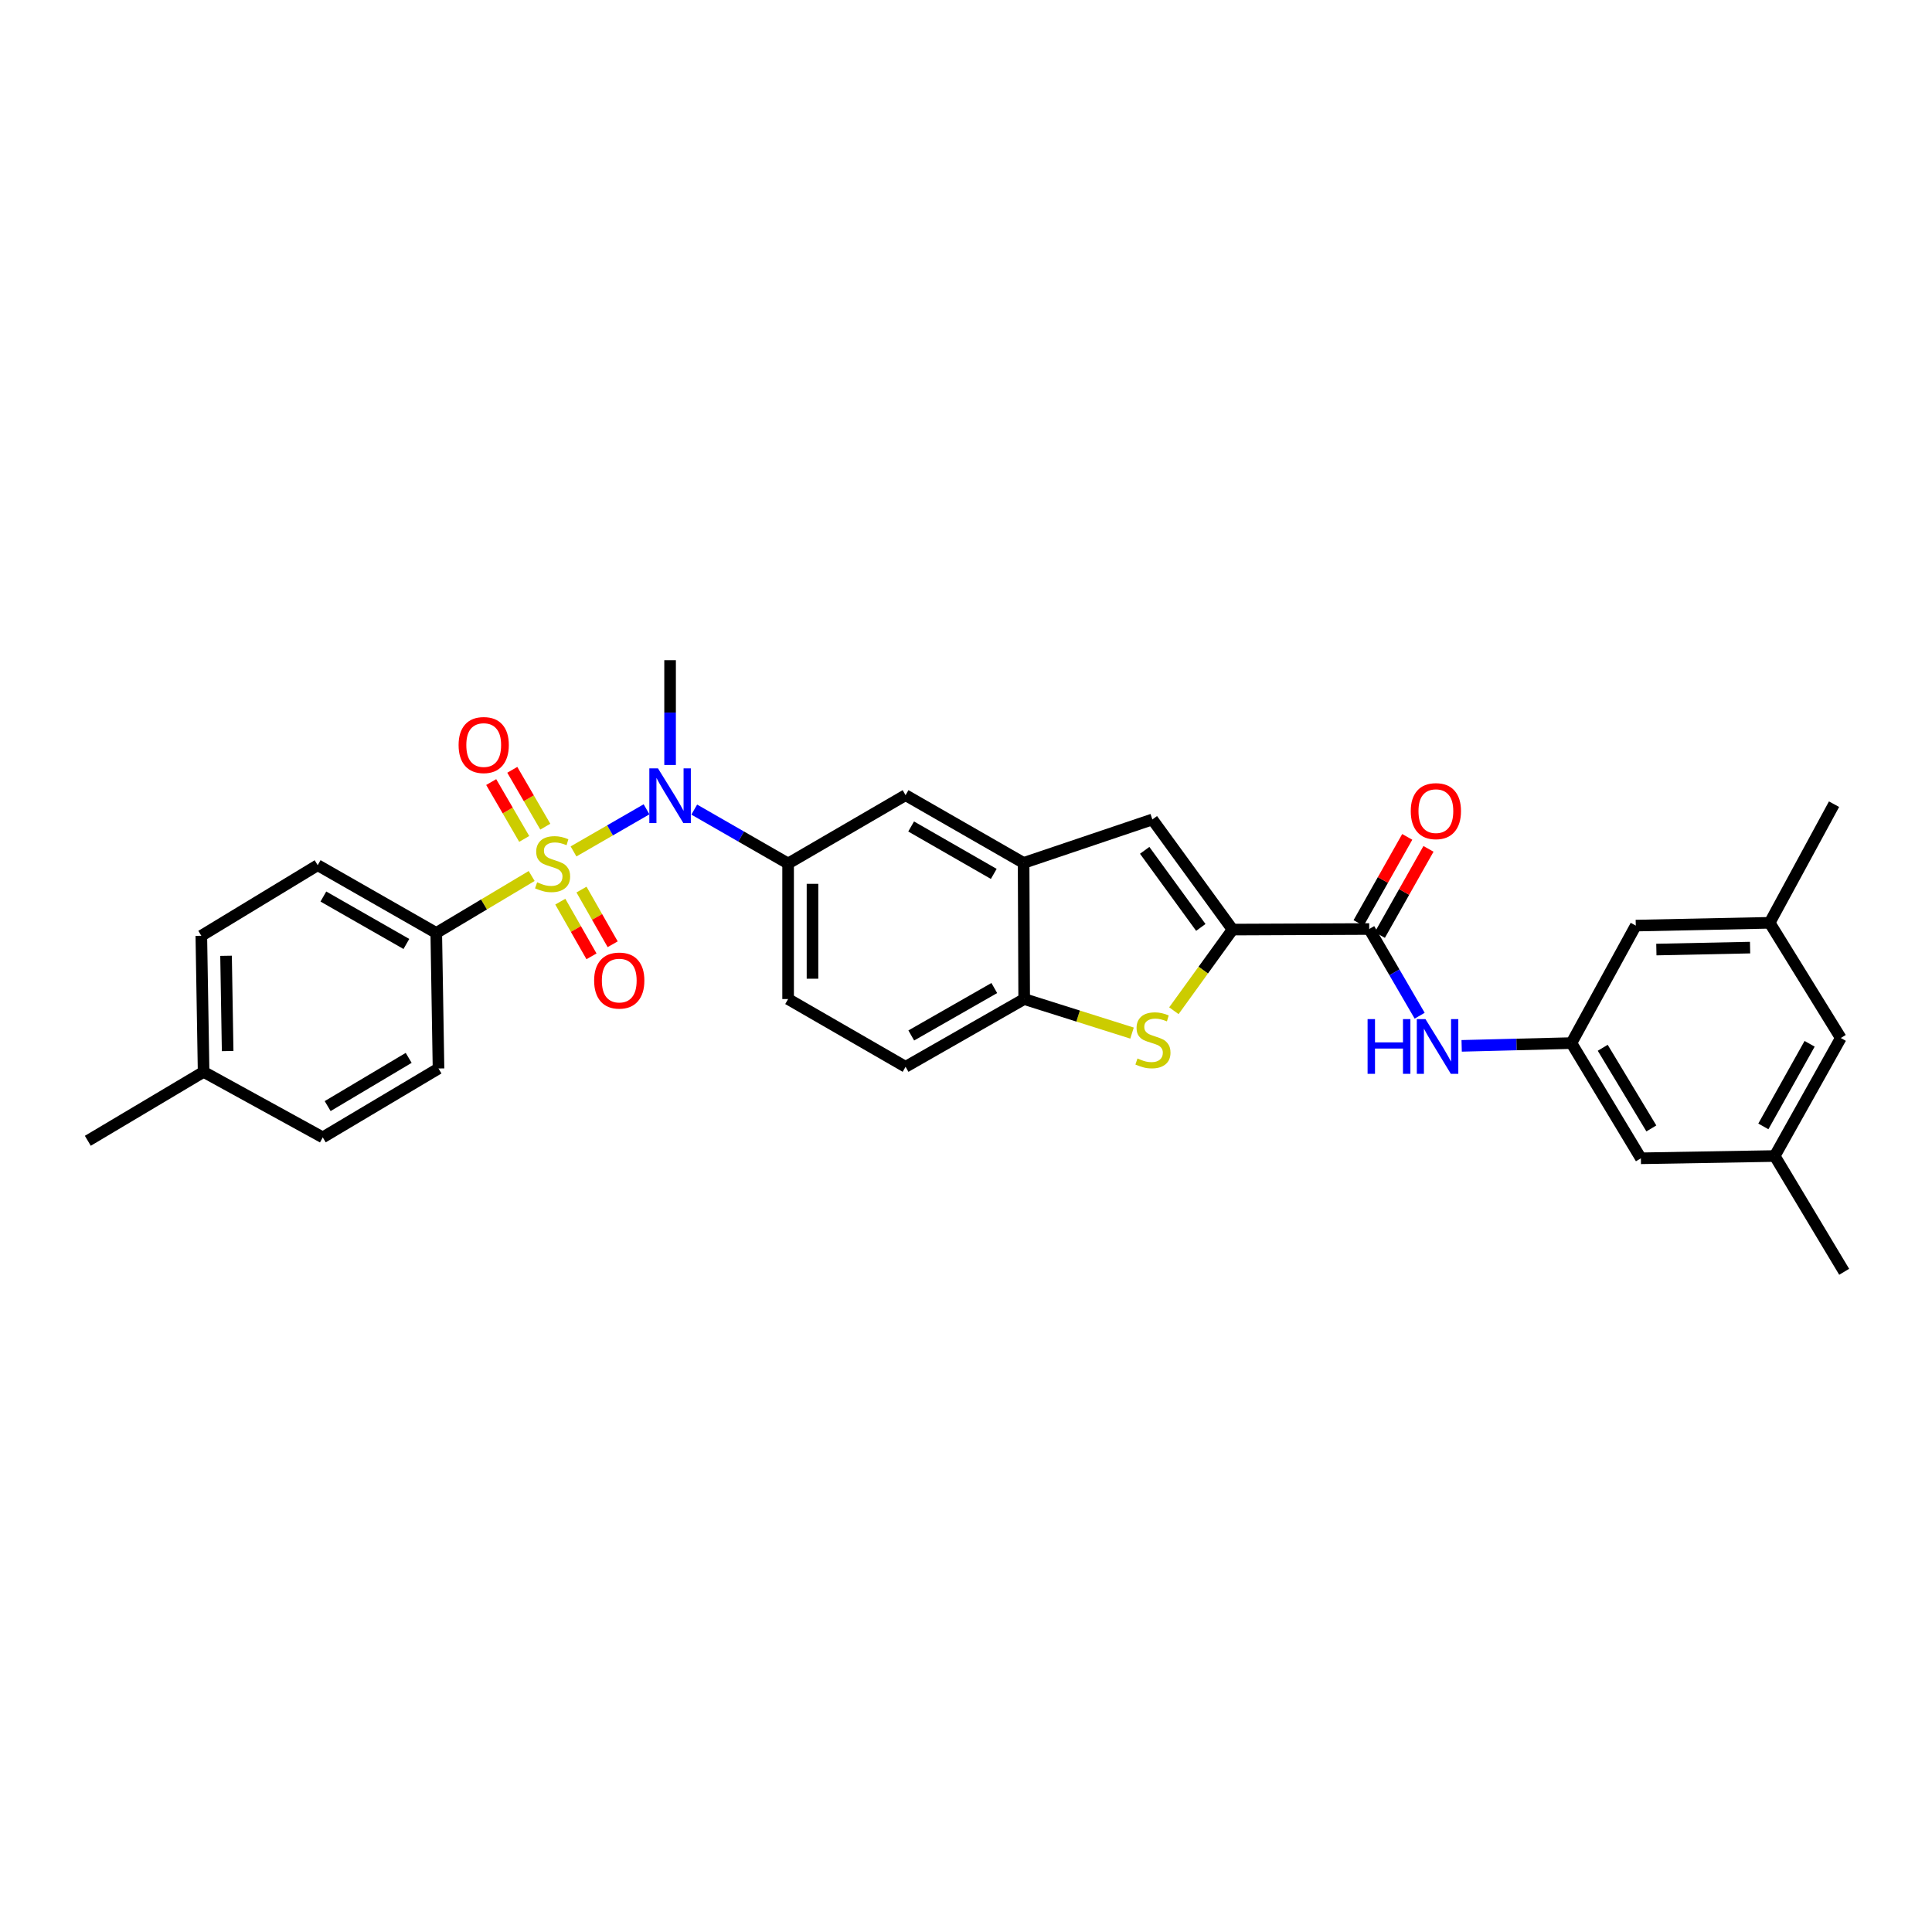 <?xml version='1.0' encoding='iso-8859-1'?>
<svg version='1.1' baseProfile='full'
              xmlns='http://www.w3.org/2000/svg'
                      xmlns:rdkit='http://www.rdkit.org/xml'
                      xmlns:xlink='http://www.w3.org/1999/xlink'
                  xml:space='preserve'
width='1000px' height='1000px' viewBox='0 0 1000 1000'>
<!-- END OF HEADER -->
<rect style='opacity:1.0;fill:#FFFFFF;stroke:none' width='1000' height='1000' x='0' y='0'> </rect>
<path class='bond-1' d='M 296.855,440.698 L 315.754,429.795' style='fill:none;fill-rule:evenodd;stroke:#CCCC00;stroke-width:6px;stroke-linecap:butt;stroke-linejoin:miter;stroke-opacity:1' />
<path class='bond-1' d='M 315.754,429.795 L 334.652,418.892' style='fill:none;fill-rule:evenodd;stroke:#0000FF;stroke-width:6px;stroke-linecap:butt;stroke-linejoin:miter;stroke-opacity:1' />
<path class='bond-9' d='M 275.187,453.416 L 250.498,468.156' style='fill:none;fill-rule:evenodd;stroke:#CCCC00;stroke-width:6px;stroke-linecap:butt;stroke-linejoin:miter;stroke-opacity:1' />
<path class='bond-9' d='M 250.498,468.156 L 225.808,482.896' style='fill:none;fill-rule:evenodd;stroke:#000000;stroke-width:6px;stroke-linecap:butt;stroke-linejoin:miter;stroke-opacity:1' />
<path class='bond-11' d='M 290.015,466.696 L 298.085,480.847' style='fill:none;fill-rule:evenodd;stroke:#CCCC00;stroke-width:6px;stroke-linecap:butt;stroke-linejoin:miter;stroke-opacity:1' />
<path class='bond-11' d='M 298.085,480.847 L 306.154,494.998' style='fill:none;fill-rule:evenodd;stroke:#FF0000;stroke-width:6px;stroke-linecap:butt;stroke-linejoin:miter;stroke-opacity:1' />
<path class='bond-11' d='M 300.981,460.443 L 309.05,474.594' style='fill:none;fill-rule:evenodd;stroke:#CCCC00;stroke-width:6px;stroke-linecap:butt;stroke-linejoin:miter;stroke-opacity:1' />
<path class='bond-11' d='M 309.05,474.594 L 317.119,488.745' style='fill:none;fill-rule:evenodd;stroke:#FF0000;stroke-width:6px;stroke-linecap:butt;stroke-linejoin:miter;stroke-opacity:1' />
<path class='bond-12' d='M 282.248,427.884 L 273.704,413.171' style='fill:none;fill-rule:evenodd;stroke:#CCCC00;stroke-width:6px;stroke-linecap:butt;stroke-linejoin:miter;stroke-opacity:1' />
<path class='bond-12' d='M 273.704,413.171 L 265.16,398.458' style='fill:none;fill-rule:evenodd;stroke:#FF0000;stroke-width:6px;stroke-linecap:butt;stroke-linejoin:miter;stroke-opacity:1' />
<path class='bond-12' d='M 271.332,434.223 L 262.788,419.51' style='fill:none;fill-rule:evenodd;stroke:#CCCC00;stroke-width:6px;stroke-linecap:butt;stroke-linejoin:miter;stroke-opacity:1' />
<path class='bond-12' d='M 262.788,419.51 L 254.244,404.797' style='fill:none;fill-rule:evenodd;stroke:#FF0000;stroke-width:6px;stroke-linecap:butt;stroke-linejoin:miter;stroke-opacity:1' />
<path class='bond-0' d='M 637.969,481.15 L 596.46,424.15' style='fill:none;fill-rule:evenodd;stroke:#000000;stroke-width:6px;stroke-linecap:butt;stroke-linejoin:miter;stroke-opacity:1' />
<path class='bond-0' d='M 621.539,480.031 L 592.483,440.131' style='fill:none;fill-rule:evenodd;stroke:#000000;stroke-width:6px;stroke-linecap:butt;stroke-linejoin:miter;stroke-opacity:1' />
<path class='bond-3' d='M 637.969,481.15 L 708.706,480.855' style='fill:none;fill-rule:evenodd;stroke:#000000;stroke-width:6px;stroke-linecap:butt;stroke-linejoin:miter;stroke-opacity:1' />
<path class='bond-33' d='M 637.969,481.15 L 622.785,502.151' style='fill:none;fill-rule:evenodd;stroke:#000000;stroke-width:6px;stroke-linecap:butt;stroke-linejoin:miter;stroke-opacity:1' />
<path class='bond-33' d='M 622.785,502.151 L 607.6,523.152' style='fill:none;fill-rule:evenodd;stroke:#CCCC00;stroke-width:6px;stroke-linecap:butt;stroke-linejoin:miter;stroke-opacity:1' />
<path class='bond-6' d='M 359.336,419.044 L 383.629,432.996' style='fill:none;fill-rule:evenodd;stroke:#0000FF;stroke-width:6px;stroke-linecap:butt;stroke-linejoin:miter;stroke-opacity:1' />
<path class='bond-6' d='M 383.629,432.996 L 407.923,446.949' style='fill:none;fill-rule:evenodd;stroke:#000000;stroke-width:6px;stroke-linecap:butt;stroke-linejoin:miter;stroke-opacity:1' />
<path class='bond-27' d='M 346.835,395.95 L 346.835,368.833' style='fill:none;fill-rule:evenodd;stroke:#0000FF;stroke-width:6px;stroke-linecap:butt;stroke-linejoin:miter;stroke-opacity:1' />
<path class='bond-27' d='M 346.835,368.833 L 346.835,341.715' style='fill:none;fill-rule:evenodd;stroke:#000000;stroke-width:6px;stroke-linecap:butt;stroke-linejoin:miter;stroke-opacity:1' />
<path class='bond-2' d='M 585.935,534.725 L 558.024,525.914' style='fill:none;fill-rule:evenodd;stroke:#CCCC00;stroke-width:6px;stroke-linecap:butt;stroke-linejoin:miter;stroke-opacity:1' />
<path class='bond-2' d='M 558.024,525.914 L 530.113,517.104' style='fill:none;fill-rule:evenodd;stroke:#000000;stroke-width:6px;stroke-linecap:butt;stroke-linejoin:miter;stroke-opacity:1' />
<path class='bond-8' d='M 708.706,480.855 L 721.762,503.293' style='fill:none;fill-rule:evenodd;stroke:#000000;stroke-width:6px;stroke-linecap:butt;stroke-linejoin:miter;stroke-opacity:1' />
<path class='bond-8' d='M 721.762,503.293 L 734.817,525.73' style='fill:none;fill-rule:evenodd;stroke:#0000FF;stroke-width:6px;stroke-linecap:butt;stroke-linejoin:miter;stroke-opacity:1' />
<path class='bond-14' d='M 714.202,483.959 L 726.79,461.668' style='fill:none;fill-rule:evenodd;stroke:#000000;stroke-width:6px;stroke-linecap:butt;stroke-linejoin:miter;stroke-opacity:1' />
<path class='bond-14' d='M 726.79,461.668 L 739.379,439.378' style='fill:none;fill-rule:evenodd;stroke:#FF0000;stroke-width:6px;stroke-linecap:butt;stroke-linejoin:miter;stroke-opacity:1' />
<path class='bond-14' d='M 703.211,477.752 L 715.799,455.461' style='fill:none;fill-rule:evenodd;stroke:#000000;stroke-width:6px;stroke-linecap:butt;stroke-linejoin:miter;stroke-opacity:1' />
<path class='bond-14' d='M 715.799,455.461 L 728.387,433.171' style='fill:none;fill-rule:evenodd;stroke:#FF0000;stroke-width:6px;stroke-linecap:butt;stroke-linejoin:miter;stroke-opacity:1' />
<path class='bond-4' d='M 596.46,424.15 L 529.818,446.647' style='fill:none;fill-rule:evenodd;stroke:#000000;stroke-width:6px;stroke-linecap:butt;stroke-linejoin:miter;stroke-opacity:1' />
<path class='bond-5' d='M 529.818,446.647 L 468.723,411.576' style='fill:none;fill-rule:evenodd;stroke:#000000;stroke-width:6px;stroke-linecap:butt;stroke-linejoin:miter;stroke-opacity:1' />
<path class='bond-5' d='M 514.37,452.334 L 471.603,427.784' style='fill:none;fill-rule:evenodd;stroke:#000000;stroke-width:6px;stroke-linecap:butt;stroke-linejoin:miter;stroke-opacity:1' />
<path class='bond-32' d='M 529.818,446.647 L 530.113,517.104' style='fill:none;fill-rule:evenodd;stroke:#000000;stroke-width:6px;stroke-linecap:butt;stroke-linejoin:miter;stroke-opacity:1' />
<path class='bond-10' d='M 407.923,446.949 L 468.723,411.576' style='fill:none;fill-rule:evenodd;stroke:#000000;stroke-width:6px;stroke-linecap:butt;stroke-linejoin:miter;stroke-opacity:1' />
<path class='bond-15' d='M 407.923,446.949 L 407.923,517.104' style='fill:none;fill-rule:evenodd;stroke:#000000;stroke-width:6px;stroke-linecap:butt;stroke-linejoin:miter;stroke-opacity:1' />
<path class='bond-15' d='M 420.546,457.472 L 420.546,506.581' style='fill:none;fill-rule:evenodd;stroke:#000000;stroke-width:6px;stroke-linecap:butt;stroke-linejoin:miter;stroke-opacity:1' />
<path class='bond-7' d='M 530.113,517.104 L 468.723,552.175' style='fill:none;fill-rule:evenodd;stroke:#000000;stroke-width:6px;stroke-linecap:butt;stroke-linejoin:miter;stroke-opacity:1' />
<path class='bond-7' d='M 514.643,511.404 L 471.67,535.954' style='fill:none;fill-rule:evenodd;stroke:#000000;stroke-width:6px;stroke-linecap:butt;stroke-linejoin:miter;stroke-opacity:1' />
<path class='bond-13' d='M 756.551,541.334 L 784.958,540.618' style='fill:none;fill-rule:evenodd;stroke:#0000FF;stroke-width:6px;stroke-linecap:butt;stroke-linejoin:miter;stroke-opacity:1' />
<path class='bond-13' d='M 784.958,540.618 L 813.365,539.903' style='fill:none;fill-rule:evenodd;stroke:#000000;stroke-width:6px;stroke-linecap:butt;stroke-linejoin:miter;stroke-opacity:1' />
<path class='bond-17' d='M 225.808,482.896 L 164.433,447.825' style='fill:none;fill-rule:evenodd;stroke:#000000;stroke-width:6px;stroke-linecap:butt;stroke-linejoin:miter;stroke-opacity:1' />
<path class='bond-17' d='M 210.34,488.595 L 167.377,464.046' style='fill:none;fill-rule:evenodd;stroke:#000000;stroke-width:6px;stroke-linecap:butt;stroke-linejoin:miter;stroke-opacity:1' />
<path class='bond-18' d='M 225.808,482.896 L 226.973,553.051' style='fill:none;fill-rule:evenodd;stroke:#000000;stroke-width:6px;stroke-linecap:butt;stroke-linejoin:miter;stroke-opacity:1' />
<path class='bond-21' d='M 813.365,539.903 L 849.319,599.532' style='fill:none;fill-rule:evenodd;stroke:#000000;stroke-width:6px;stroke-linecap:butt;stroke-linejoin:miter;stroke-opacity:1' />
<path class='bond-21' d='M 829.568,542.329 L 854.736,584.07' style='fill:none;fill-rule:evenodd;stroke:#000000;stroke-width:6px;stroke-linecap:butt;stroke-linejoin:miter;stroke-opacity:1' />
<path class='bond-22' d='M 813.365,539.903 L 846.675,479.088' style='fill:none;fill-rule:evenodd;stroke:#000000;stroke-width:6px;stroke-linecap:butt;stroke-linejoin:miter;stroke-opacity:1' />
<path class='bond-16' d='M 407.923,517.104 L 468.723,552.175' style='fill:none;fill-rule:evenodd;stroke:#000000;stroke-width:6px;stroke-linecap:butt;stroke-linejoin:miter;stroke-opacity:1' />
<path class='bond-24' d='M 164.433,447.825 L 104.207,484.362' style='fill:none;fill-rule:evenodd;stroke:#000000;stroke-width:6px;stroke-linecap:butt;stroke-linejoin:miter;stroke-opacity:1' />
<path class='bond-25' d='M 226.973,553.051 L 167.063,588.704' style='fill:none;fill-rule:evenodd;stroke:#000000;stroke-width:6px;stroke-linecap:butt;stroke-linejoin:miter;stroke-opacity:1' />
<path class='bond-25' d='M 211.531,547.552 L 169.594,572.509' style='fill:none;fill-rule:evenodd;stroke:#000000;stroke-width:6px;stroke-linecap:butt;stroke-linejoin:miter;stroke-opacity:1' />
<path class='bond-19' d='M 915.968,477.643 L 846.675,479.088' style='fill:none;fill-rule:evenodd;stroke:#000000;stroke-width:6px;stroke-linecap:butt;stroke-linejoin:miter;stroke-opacity:1' />
<path class='bond-19' d='M 905.837,490.48 L 857.332,491.491' style='fill:none;fill-rule:evenodd;stroke:#000000;stroke-width:6px;stroke-linecap:butt;stroke-linejoin:miter;stroke-opacity:1' />
<path class='bond-23' d='M 915.968,477.643 L 952.799,537.273' style='fill:none;fill-rule:evenodd;stroke:#000000;stroke-width:6px;stroke-linecap:butt;stroke-linejoin:miter;stroke-opacity:1' />
<path class='bond-28' d='M 915.968,477.643 L 949.293,416.247' style='fill:none;fill-rule:evenodd;stroke:#000000;stroke-width:6px;stroke-linecap:butt;stroke-linejoin:miter;stroke-opacity:1' />
<path class='bond-20' d='M 918.591,598.354 L 849.319,599.532' style='fill:none;fill-rule:evenodd;stroke:#000000;stroke-width:6px;stroke-linecap:butt;stroke-linejoin:miter;stroke-opacity:1' />
<path class='bond-29' d='M 918.591,598.354 L 954.545,658.285' style='fill:none;fill-rule:evenodd;stroke:#000000;stroke-width:6px;stroke-linecap:butt;stroke-linejoin:miter;stroke-opacity:1' />
<path class='bond-34' d='M 918.591,598.354 L 952.799,537.273' style='fill:none;fill-rule:evenodd;stroke:#000000;stroke-width:6px;stroke-linecap:butt;stroke-linejoin:miter;stroke-opacity:1' />
<path class='bond-34' d='M 912.709,583.024 L 936.655,540.267' style='fill:none;fill-rule:evenodd;stroke:#000000;stroke-width:6px;stroke-linecap:butt;stroke-linejoin:miter;stroke-opacity:1' />
<path class='bond-31' d='M 104.207,484.362 L 105.386,554.805' style='fill:none;fill-rule:evenodd;stroke:#000000;stroke-width:6px;stroke-linecap:butt;stroke-linejoin:miter;stroke-opacity:1' />
<path class='bond-31' d='M 117.005,494.717 L 117.83,544.027' style='fill:none;fill-rule:evenodd;stroke:#000000;stroke-width:6px;stroke-linecap:butt;stroke-linejoin:miter;stroke-opacity:1' />
<path class='bond-26' d='M 167.063,588.704 L 105.386,554.805' style='fill:none;fill-rule:evenodd;stroke:#000000;stroke-width:6px;stroke-linecap:butt;stroke-linejoin:miter;stroke-opacity:1' />
<path class='bond-30' d='M 105.386,554.805 L 45.455,590.471' style='fill:none;fill-rule:evenodd;stroke:#000000;stroke-width:6px;stroke-linecap:butt;stroke-linejoin:miter;stroke-opacity:1' />
<path  class='atom-0' d='M 278.02 456.669
Q 278.34 456.789, 279.66 457.349
Q 280.98 457.909, 282.42 458.269
Q 283.9 458.589, 285.34 458.589
Q 288.02 458.589, 289.58 457.309
Q 291.14 455.989, 291.14 453.709
Q 291.14 452.149, 290.34 451.189
Q 289.58 450.229, 288.38 449.709
Q 287.18 449.189, 285.18 448.589
Q 282.66 447.829, 281.14 447.109
Q 279.66 446.389, 278.58 444.869
Q 277.54 443.349, 277.54 440.789
Q 277.54 437.229, 279.94 435.029
Q 282.38 432.829, 287.18 432.829
Q 290.46 432.829, 294.18 434.389
L 293.26 437.469
Q 289.86 436.069, 287.3 436.069
Q 284.54 436.069, 283.02 437.229
Q 281.5 438.349, 281.54 440.309
Q 281.54 441.829, 282.3 442.749
Q 283.1 443.669, 284.22 444.189
Q 285.38 444.709, 287.3 445.309
Q 289.86 446.109, 291.38 446.909
Q 292.9 447.709, 293.98 449.349
Q 295.1 450.949, 295.1 453.709
Q 295.1 457.629, 292.46 459.749
Q 289.86 461.829, 285.5 461.829
Q 282.98 461.829, 281.06 461.269
Q 279.18 460.749, 276.94 459.829
L 278.02 456.669
' fill='#CCCC00'/>
<path  class='atom-2' d='M 340.575 397.704
L 349.855 412.704
Q 350.775 414.184, 352.255 416.864
Q 353.735 419.544, 353.815 419.704
L 353.815 397.704
L 357.575 397.704
L 357.575 426.024
L 353.695 426.024
L 343.735 409.624
Q 342.575 407.704, 341.335 405.504
Q 340.135 403.304, 339.775 402.624
L 339.775 426.024
L 336.095 426.024
L 336.095 397.704
L 340.575 397.704
' fill='#0000FF'/>
<path  class='atom-3' d='M 588.762 547.862
Q 589.082 547.982, 590.402 548.542
Q 591.722 549.102, 593.162 549.462
Q 594.642 549.782, 596.082 549.782
Q 598.762 549.782, 600.322 548.502
Q 601.882 547.182, 601.882 544.902
Q 601.882 543.342, 601.082 542.382
Q 600.322 541.422, 599.122 540.902
Q 597.922 540.382, 595.922 539.782
Q 593.402 539.022, 591.882 538.302
Q 590.402 537.582, 589.322 536.062
Q 588.282 534.542, 588.282 531.982
Q 588.282 528.422, 590.682 526.222
Q 593.122 524.022, 597.922 524.022
Q 601.202 524.022, 604.922 525.582
L 604.002 528.662
Q 600.602 527.262, 598.042 527.262
Q 595.282 527.262, 593.762 528.422
Q 592.242 529.542, 592.282 531.502
Q 592.282 533.022, 593.042 533.942
Q 593.842 534.862, 594.962 535.382
Q 596.122 535.902, 598.042 536.502
Q 600.602 537.302, 602.122 538.102
Q 603.642 538.902, 604.722 540.542
Q 605.842 542.142, 605.842 544.902
Q 605.842 548.822, 603.202 550.942
Q 600.602 553.022, 596.242 553.022
Q 593.722 553.022, 591.802 552.462
Q 589.922 551.942, 587.682 551.022
L 588.762 547.862
' fill='#CCCC00'/>
<path  class='atom-9' d='M 707.859 527.489
L 711.699 527.489
L 711.699 539.529
L 726.179 539.529
L 726.179 527.489
L 730.019 527.489
L 730.019 555.809
L 726.179 555.809
L 726.179 542.729
L 711.699 542.729
L 711.699 555.809
L 707.859 555.809
L 707.859 527.489
' fill='#0000FF'/>
<path  class='atom-9' d='M 737.819 527.489
L 747.099 542.489
Q 748.019 543.969, 749.499 546.649
Q 750.979 549.329, 751.059 549.489
L 751.059 527.489
L 754.819 527.489
L 754.819 555.809
L 750.939 555.809
L 740.979 539.409
Q 739.819 537.489, 738.579 535.289
Q 737.379 533.089, 737.019 532.409
L 737.019 555.809
L 733.339 555.809
L 733.339 527.489
L 737.819 527.489
' fill='#0000FF'/>
<path  class='atom-12' d='M 307.523 507.535
Q 307.523 500.735, 310.883 496.935
Q 314.243 493.135, 320.523 493.135
Q 326.803 493.135, 330.163 496.935
Q 333.523 500.735, 333.523 507.535
Q 333.523 514.415, 330.123 518.335
Q 326.723 522.215, 320.523 522.215
Q 314.283 522.215, 310.883 518.335
Q 307.523 514.455, 307.523 507.535
M 320.523 519.015
Q 324.843 519.015, 327.163 516.135
Q 329.523 513.215, 329.523 507.535
Q 329.523 501.975, 327.163 499.175
Q 324.843 496.335, 320.523 496.335
Q 316.203 496.335, 313.843 499.135
Q 311.523 501.935, 311.523 507.535
Q 311.523 513.255, 313.843 516.135
Q 316.203 519.015, 320.523 519.015
' fill='#FF0000'/>
<path  class='atom-13' d='M 237.367 385.632
Q 237.367 378.832, 240.727 375.032
Q 244.087 371.232, 250.367 371.232
Q 256.647 371.232, 260.007 375.032
Q 263.367 378.832, 263.367 385.632
Q 263.367 392.512, 259.967 396.432
Q 256.567 400.312, 250.367 400.312
Q 244.127 400.312, 240.727 396.432
Q 237.367 392.552, 237.367 385.632
M 250.367 397.112
Q 254.687 397.112, 257.007 394.232
Q 259.367 391.312, 259.367 385.632
Q 259.367 380.072, 257.007 377.272
Q 254.687 374.432, 250.367 374.432
Q 246.047 374.432, 243.687 377.232
Q 241.367 380.032, 241.367 385.632
Q 241.367 391.352, 243.687 394.232
Q 246.047 397.112, 250.367 397.112
' fill='#FF0000'/>
<path  class='atom-15' d='M 730.209 419.84
Q 730.209 413.04, 733.569 409.24
Q 736.929 405.44, 743.209 405.44
Q 749.489 405.44, 752.849 409.24
Q 756.209 413.04, 756.209 419.84
Q 756.209 426.72, 752.809 430.64
Q 749.409 434.52, 743.209 434.52
Q 736.969 434.52, 733.569 430.64
Q 730.209 426.76, 730.209 419.84
M 743.209 431.32
Q 747.529 431.32, 749.849 428.44
Q 752.209 425.52, 752.209 419.84
Q 752.209 414.28, 749.849 411.48
Q 747.529 408.64, 743.209 408.64
Q 738.889 408.64, 736.529 411.44
Q 734.209 414.24, 734.209 419.84
Q 734.209 425.56, 736.529 428.44
Q 738.889 431.32, 743.209 431.32
' fill='#FF0000'/>
</svg>

